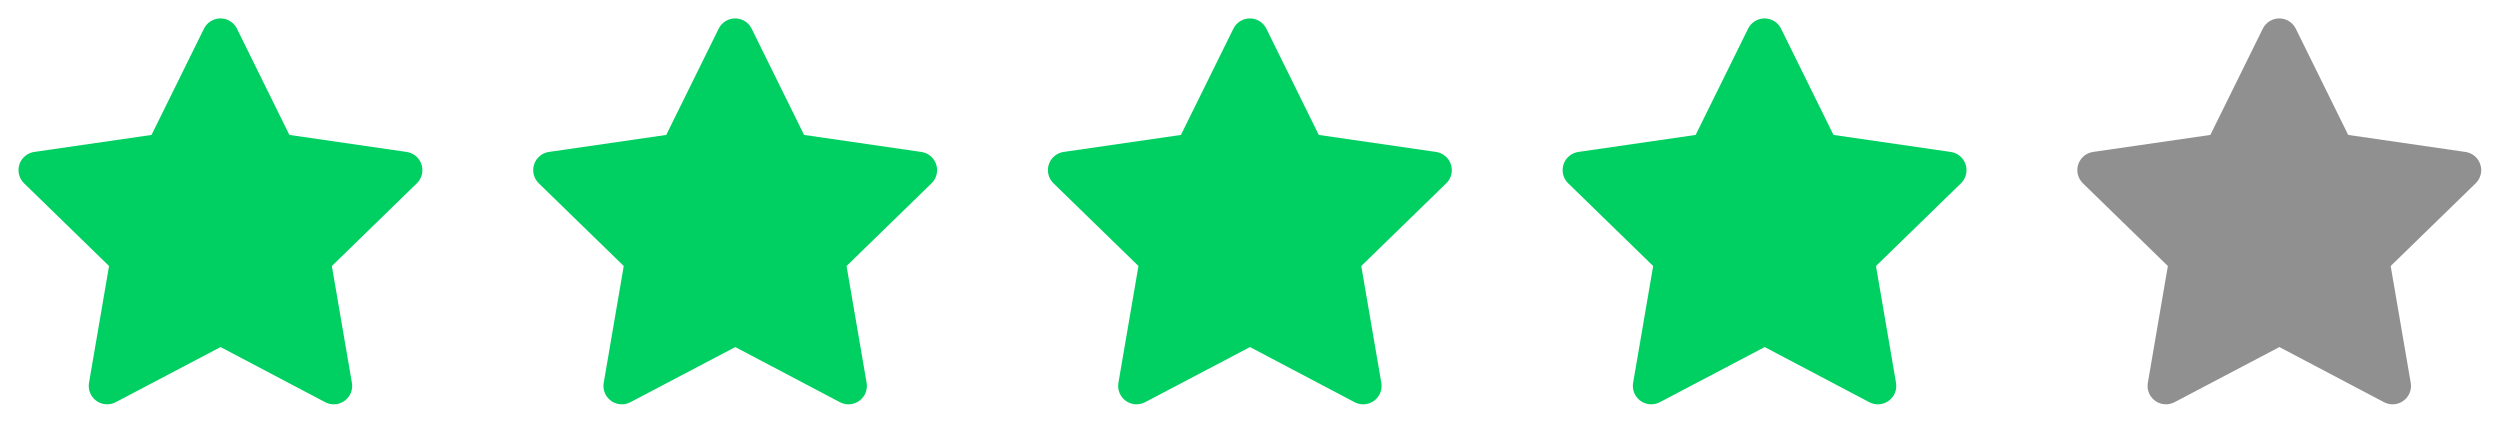 <svg width="136" height="24" viewBox="0 0 136 24" fill="none" xmlns="http://www.w3.org/2000/svg">
<g clip-path="url(#clip0_2013_420)">
<path d="M8.243 7.34L1.863 8.265L1.75 8.288C1.579 8.333 1.423 8.423 1.298 8.549C1.173 8.674 1.084 8.83 1.039 9.002C0.994 9.173 0.996 9.353 1.043 9.523C1.091 9.694 1.183 9.849 1.31 9.972L5.932 14.471L4.842 20.826L4.829 20.936C4.819 21.113 4.855 21.289 4.935 21.447C5.016 21.605 5.136 21.739 5.285 21.835C5.434 21.931 5.606 21.986 5.783 21.994C5.96 22.002 6.136 21.962 6.293 21.88L11.999 18.88L17.692 21.88L17.792 21.926C17.957 21.991 18.137 22.011 18.312 21.984C18.487 21.956 18.652 21.883 18.79 21.771C18.927 21.659 19.033 21.513 19.095 21.347C19.157 21.18 19.174 21.001 19.144 20.826L18.053 14.471L22.677 9.971L22.755 9.886C22.866 9.749 22.939 9.584 22.967 9.41C22.994 9.235 22.974 9.056 22.91 8.892C22.846 8.727 22.739 8.582 22.601 8.472C22.462 8.363 22.297 8.291 22.122 8.266L15.742 7.34L12.89 1.56C12.807 1.392 12.68 1.251 12.521 1.153C12.363 1.054 12.18 1.002 11.993 1.002C11.806 1.002 11.623 1.054 11.465 1.153C11.306 1.251 11.178 1.392 11.096 1.56L8.243 7.34Z" fill="#00D061"/>
</g>
<g clip-path="url(#clip1_2013_420)">
<path d="M36.243 7.34L29.863 8.265L29.75 8.288C29.579 8.333 29.423 8.423 29.298 8.549C29.173 8.674 29.084 8.83 29.039 9.002C28.994 9.173 28.996 9.353 29.043 9.523C29.091 9.694 29.183 9.849 29.31 9.972L33.932 14.471L32.842 20.826L32.829 20.936C32.819 21.113 32.855 21.289 32.935 21.447C33.016 21.605 33.136 21.739 33.285 21.835C33.434 21.931 33.606 21.986 33.783 21.994C33.96 22.002 34.136 21.962 34.293 21.88L39.999 18.88L45.692 21.88L45.792 21.926C45.957 21.991 46.136 22.011 46.312 21.984C46.487 21.956 46.652 21.883 46.79 21.771C46.927 21.659 47.033 21.513 47.095 21.347C47.157 21.18 47.174 21.001 47.144 20.826L46.053 14.471L50.677 9.971L50.755 9.886C50.866 9.749 50.94 9.584 50.967 9.41C50.994 9.235 50.974 9.056 50.91 8.892C50.846 8.727 50.739 8.582 50.6 8.472C50.462 8.363 50.297 8.291 50.122 8.266L43.742 7.34L40.89 1.56C40.807 1.392 40.68 1.251 40.521 1.153C40.363 1.054 40.18 1.002 39.993 1.002C39.806 1.002 39.623 1.054 39.465 1.153C39.306 1.251 39.178 1.392 39.096 1.56L36.243 7.34Z" fill="#00D061"/>
</g>
<g clip-path="url(#clip2_2013_420)">
<path d="M64.243 7.34L57.863 8.265L57.75 8.288C57.579 8.333 57.423 8.423 57.298 8.549C57.173 8.674 57.084 8.83 57.039 9.002C56.994 9.173 56.996 9.353 57.043 9.523C57.091 9.694 57.183 9.849 57.31 9.972L61.932 14.471L60.842 20.826L60.829 20.936C60.819 21.113 60.855 21.289 60.935 21.447C61.016 21.605 61.136 21.739 61.285 21.835C61.434 21.931 61.606 21.986 61.783 21.994C61.96 22.002 62.136 21.962 62.293 21.88L67.999 18.88L73.692 21.88L73.792 21.926C73.957 21.991 74.136 22.011 74.312 21.984C74.487 21.956 74.652 21.883 74.79 21.771C74.927 21.659 75.033 21.513 75.095 21.347C75.157 21.18 75.174 21.001 75.144 20.826L74.053 14.471L78.677 9.971L78.755 9.886C78.866 9.749 78.939 9.584 78.967 9.41C78.994 9.235 78.974 9.056 78.91 8.892C78.846 8.727 78.739 8.582 78.6 8.472C78.462 8.363 78.297 8.291 78.122 8.266L71.742 7.34L68.89 1.56C68.808 1.392 68.68 1.251 68.521 1.153C68.363 1.054 68.18 1.002 67.993 1.002C67.806 1.002 67.623 1.054 67.465 1.153C67.306 1.251 67.178 1.392 67.096 1.56L64.243 7.34Z" fill="#00D061"/>
</g>
<g clip-path="url(#clip3_2013_420)">
<path d="M92.243 7.34L85.863 8.265L85.75 8.288C85.579 8.333 85.423 8.423 85.298 8.549C85.173 8.674 85.084 8.83 85.039 9.002C84.994 9.173 84.996 9.353 85.043 9.523C85.091 9.694 85.183 9.849 85.31 9.972L89.932 14.471L88.842 20.826L88.829 20.936C88.819 21.113 88.855 21.289 88.936 21.447C89.016 21.605 89.136 21.739 89.285 21.835C89.434 21.931 89.606 21.986 89.783 21.994C89.96 22.002 90.136 21.962 90.293 21.88L95.999 18.88L101.692 21.88L101.792 21.926C101.957 21.991 102.136 22.011 102.312 21.984C102.487 21.956 102.652 21.883 102.79 21.771C102.927 21.659 103.033 21.513 103.095 21.347C103.157 21.18 103.174 21.001 103.144 20.826L102.053 14.471L106.677 9.971L106.755 9.886C106.866 9.749 106.939 9.584 106.967 9.41C106.994 9.235 106.974 9.056 106.91 8.892C106.846 8.727 106.739 8.582 106.6 8.472C106.462 8.363 106.297 8.291 106.122 8.266L99.742 7.34L96.89 1.56C96.808 1.392 96.68 1.251 96.521 1.153C96.363 1.054 96.18 1.002 95.993 1.002C95.806 1.002 95.623 1.054 95.465 1.153C95.306 1.251 95.178 1.392 95.096 1.56L92.243 7.34Z" fill="#00D061"/>
</g>
<g clip-path="url(#clip4_2013_420)">
<path d="M120.243 7.34L113.863 8.265L113.75 8.288C113.579 8.333 113.423 8.423 113.298 8.549C113.173 8.674 113.084 8.83 113.039 9.002C112.994 9.173 112.996 9.353 113.043 9.523C113.091 9.694 113.183 9.849 113.31 9.972L117.932 14.471L116.842 20.826L116.829 20.936C116.819 21.113 116.855 21.289 116.935 21.447C117.016 21.605 117.136 21.739 117.285 21.835C117.434 21.931 117.606 21.986 117.783 21.994C117.96 22.002 118.136 21.962 118.293 21.88L123.999 18.88L129.692 21.88L129.792 21.926C129.957 21.991 130.136 22.011 130.312 21.984C130.487 21.956 130.652 21.883 130.79 21.771C130.927 21.659 131.033 21.513 131.095 21.347C131.157 21.18 131.174 21.001 131.144 20.826L130.053 14.471L134.677 9.971L134.755 9.886C134.866 9.749 134.939 9.584 134.967 9.41C134.994 9.235 134.974 9.056 134.91 8.892C134.846 8.727 134.739 8.582 134.6 8.472C134.462 8.363 134.297 8.291 134.122 8.266L127.742 7.34L124.89 1.56C124.807 1.392 124.68 1.251 124.521 1.153C124.363 1.054 124.18 1.002 123.993 1.002C123.806 1.002 123.623 1.054 123.465 1.153C123.306 1.251 123.179 1.392 123.096 1.56L120.243 7.34Z" fill="#909090"/>
</g>
<defs>
<clipPath id="clip0_2013_420">
<rect width="24" height="24" fill="white"/>
</clipPath>
<clipPath id="clip1_2013_420">
<rect width="24" height="24" fill="white" transform="translate(28)"/>
</clipPath>
<clipPath id="clip2_2013_420">
<rect width="24" height="24" fill="white" transform="translate(56)"/>
</clipPath>
<clipPath id="clip3_2013_420">
<rect width="24" height="24" fill="white" transform="translate(84)"/>
</clipPath>
<clipPath id="clip4_2013_420">
<rect width="24" height="24" fill="white" transform="translate(112)"/>
</clipPath>
</defs>
</svg>
